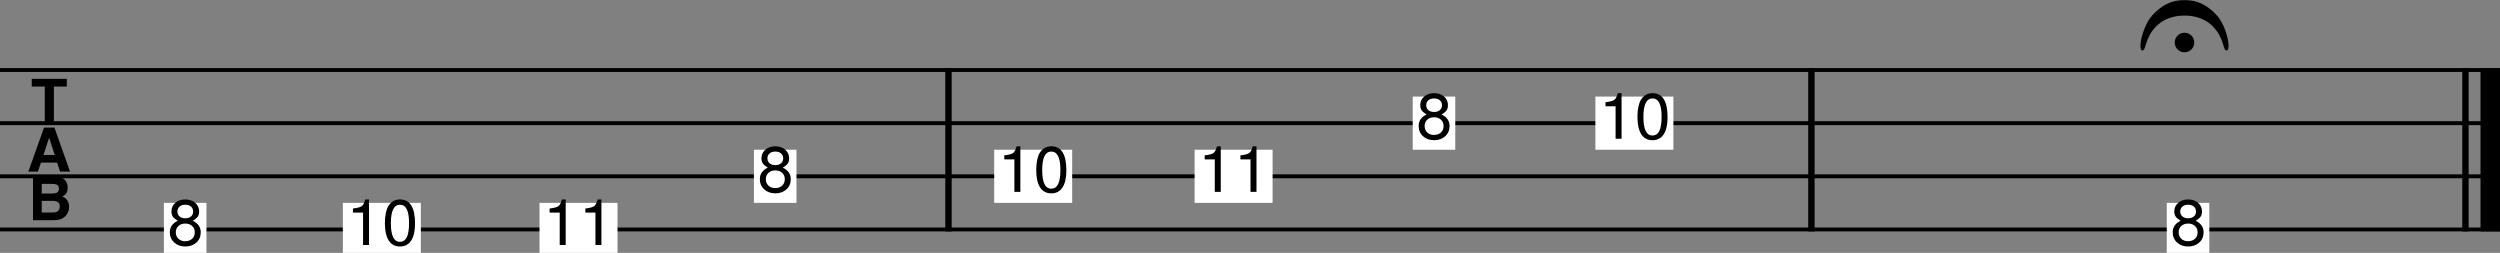 <?xml version="1.0" encoding="UTF-8" standalone="no"?>
<svg width="2489.29px" height="251.756px" viewBox="0 0 2489.29 251.756"
 xmlns="http://www.w3.org/2000/svg" xmlns:xlink="http://www.w3.org/1999/xlink" version="1.2" baseProfile="tiny">
<rect x="0" y="0" width="2489.29" height="251.756" fill="#808080" stroke="none"/>
<title>do-eolien-bass-xl</title>
<desc>Generated by MuseScore 3.6.0</desc>
<path class="Measure" data-measure="1" fill-opacity="0" fill-rule="evenodd" d="M0,69.711 L947.596,69.711 L947.596,228.471 L0,228.471 L0,69.711 "/>
<path class="Measure" data-measure="2" fill-opacity="0" fill-rule="evenodd" d="M947.596,69.711 L1806.83,69.711 L1806.83,228.471 L947.596,228.471 L947.596,69.711 "/>
<path class="Measure" data-measure="3" fill-opacity="0" fill-rule="evenodd" d="M1806.83,69.711 L2489.29,69.711 L2489.29,228.471 L1806.83,228.471 L1806.83,69.711 "/>
<path class="Segment" data-measure="1" data-time="0" fill-opacity="0" fill-rule="evenodd" d="M140.271,69.711 L210.875,69.711 L210.875,228.471 L140.271,228.471 L140.271,69.711 "/>
<path class="Segment" data-measure="1" data-time="500" fill-opacity="0" fill-rule="evenodd" d="M318.451,69.711 L459.659,69.711 L459.659,228.471 L318.451,228.471 L318.451,69.711 "/>
<path class="Segment" data-measure="1" data-time="1000" fill-opacity="0" fill-rule="evenodd" d="M514.282,69.711 L655.49,69.711 L655.49,228.471 L514.282,228.471 L514.282,69.711 "/>
<path class="Segment" data-measure="1" data-time="1500" fill-opacity="0" fill-rule="evenodd" d="M727.764,69.711 L798.368,69.711 L798.368,228.471 L727.764,228.471 L727.764,69.711 "/>
<path class="Segment" data-measure="2" data-time="2000" fill-opacity="0" fill-rule="evenodd" d="M967,69.711 L1108.21,69.711 L1108.21,228.471 L967,228.471 L967,69.711 "/>
<path class="Segment" data-measure="2" data-time="2500" fill-opacity="0" fill-rule="evenodd" d="M1166.54,69.711 L1307.75,69.711 L1307.75,228.471 L1166.54,228.471 L1166.54,69.711 "/>
<path class="Segment" data-measure="2" data-time="3000" fill-opacity="0" fill-rule="evenodd" d="M1383.74,69.711 L1454.34,69.711 L1454.34,228.471 L1383.74,228.471 L1383.74,69.711 "/>
<path class="Segment" data-measure="2" data-time="3500" fill-opacity="0" fill-rule="evenodd" d="M1565.63,69.711 L1706.84,69.711 L1706.84,228.471 L1565.63,228.471 L1565.63,69.711 "/>
<path class="Segment" data-measure="3" data-time="4000" fill-opacity="0" fill-rule="evenodd" d="M1829.76,69.711 L1921.47,69.711 L1921.47,228.471 L1829.76,228.471 L1829.76,69.711 "/>
<path class="Segment" data-measure="3" data-time="5000" fill-opacity="0" fill-rule="evenodd" d="M2134.55,69.711 L2205.15,69.711 L2205.15,228.471 L2134.55,228.471 L2134.55,69.711 "/>
<polyline class="StaffLines" fill-opacity="0" stroke="#000000" stroke-width="3.88" stroke-linejoin="bevel" points="0,69.711 2489.29,69.711"/>
<polyline class="StaffLines" fill-opacity="0" stroke="#000000" stroke-width="3.88" stroke-linejoin="bevel" points="0,122.631 2489.29,122.631"/>
<polyline class="StaffLines" fill-opacity="0" stroke="#000000" stroke-width="3.88" stroke-linejoin="bevel" points="0,175.551 2489.29,175.551"/>
<polyline class="StaffLines" fill-opacity="0" stroke="#000000" stroke-width="3.88" stroke-linejoin="bevel" points="0,228.471 2489.29,228.471"/>
<polyline class="BarLine" fill-opacity="0" stroke="#000000" stroke-width="6.35" stroke-linejoin="bevel" points="944.421,67.771 944.421,230.411"/>
<polyline class="BarLine" fill-opacity="0" stroke="#000000" stroke-width="6.35" stroke-linejoin="bevel" points="1803.65,67.771 1803.65,230.411"/>
<polyline class="BarLine" fill-opacity="0" stroke="#000000" stroke-width="6.35" stroke-linejoin="bevel" points="2454.89,67.771 2454.89,230.411"/>
<polyline class="BarLine" fill-opacity="0" stroke="#000000" stroke-width="19.40" stroke-linejoin="bevel" points="2479.58,67.771 2479.58,230.411"/>
<path class="Note" data-pitch="36" data-display-duration="1/4" data-actual-duration="1/4" data-staff="1" data-measure="1" fill="#ffffff" fill-rule="evenodd" d="M163.203,202.011 L205.561,202.011 L205.561,254.931 L163.203,254.931 L163.203,202.011 "/>
<path class="Note" data-pitch="36" data-display-duration="1/4" data-actual-duration="1/4" data-staff="1" data-measure="1" d="M191.887,219.83 C197.221,222.341 199.887,226.164 199.887,231.299 C199.887,235.476 198.437,238.877 195.536,241.502 C192.635,244.127 188.952,245.44 184.489,245.44 C180.025,245.44 176.346,244.117 173.45,241.471 C170.554,238.825 169.106,235.414 169.106,231.237 C169.106,226.143 171.747,222.341 177.028,219.83 C174.653,218.403 173.005,217.018 172.083,215.674 C171.161,214.33 170.7,212.627 170.7,210.565 C170.7,207.065 171.999,204.195 174.598,201.955 C177.197,199.716 180.494,198.596 184.489,198.596 C188.484,198.596 191.781,199.716 194.38,201.955 C196.978,204.195 198.278,207.065 198.278,210.565 C198.278,212.669 197.817,214.393 196.895,215.737 C195.973,217.08 194.304,218.445 191.887,219.83 M190.192,205.69 C188.77,204.461 186.869,203.846 184.489,203.846 C182.109,203.846 180.208,204.461 178.786,205.69 C177.364,206.919 176.653,208.565 176.653,210.627 C176.653,212.648 177.364,214.273 178.786,215.502 C180.208,216.731 182.111,217.346 184.497,217.346 C186.83,217.346 188.718,216.742 190.161,215.534 C191.603,214.325 192.325,212.711 192.325,210.69 C192.325,208.586 191.614,206.919 190.192,205.69 M191.317,225.026 C189.572,223.406 187.296,222.596 184.489,222.596 C181.682,222.596 179.406,223.406 177.661,225.026 C175.916,226.646 175.044,228.758 175.044,231.362 C175.044,233.966 175.906,236.088 177.63,237.729 C179.353,239.37 181.596,240.19 184.356,240.19 C187.21,240.19 189.52,239.383 191.286,237.768 C193.051,236.153 193.934,234.018 193.934,231.362 C193.934,228.758 193.062,226.646 191.317,225.026"/>
<path class="Note" data-pitch="38" data-display-duration="1/4" data-actual-duration="1/4" data-staff="1" data-measure="1" fill="#ffffff" fill-rule="evenodd" d="M341.383,202.011 L419.043,202.011 L419.043,254.931 L341.383,254.931 L341.383,202.011 "/>
<path class="Note" data-pitch="38" data-display-duration="1/4" data-actual-duration="1/4" data-staff="1" data-measure="1" d="M361.489,211.659 L351.442,211.659 L351.442,207.627 C355.911,207.065 358.822,206.294 360.177,205.315 C361.531,204.336 362.713,202.096 363.723,198.596 L367.442,198.596 L367.442,243.971 L361.489,243.971 L361.489,211.659 M383.239,222.143 C383.239,218.33 383.562,214.966 384.208,212.049 C384.854,209.133 385.674,206.849 386.669,205.198 C387.663,203.547 388.851,202.205 390.231,201.174 C391.611,200.143 392.937,199.455 394.208,199.112 C395.479,198.768 396.828,198.596 398.255,198.596 C408.255,198.596 413.255,206.575 413.255,222.534 C413.255,229.961 411.971,235.635 409.403,239.557 C406.835,243.479 403.119,245.44 398.255,245.44 C393.338,245.44 389.606,243.458 387.059,239.495 C384.512,235.531 383.239,229.747 383.239,222.143 M407.302,222.018 C407.302,209.903 404.283,203.846 398.247,203.846 C392.21,203.846 389.192,209.971 389.192,222.221 C389.192,234.586 392.166,240.768 398.114,240.768 C401.26,240.768 403.578,239.242 405.067,236.19 C406.557,233.138 407.302,228.414 407.302,222.018"/>
<path class="Note" data-pitch="39" data-display-duration="1/4" data-actual-duration="1/4" data-staff="1" data-measure="1" fill="#ffffff" fill-rule="evenodd" d="M537.214,202.011 L614.874,202.011 L614.874,254.931 L537.214,254.931 L537.214,202.011 "/>
<path class="Note" data-pitch="39" data-display-duration="1/4" data-actual-duration="1/4" data-staff="1" data-measure="1" d="M557.32,211.659 L547.273,211.659 L547.273,207.627 C551.742,207.065 554.653,206.294 556.007,205.315 C557.361,204.336 558.544,202.096 559.554,198.596 L563.273,198.596 L563.273,243.971 L557.32,243.971 L557.32,211.659 M592.898,211.659 L582.851,211.659 L582.851,207.627 C587.32,207.065 590.231,206.294 591.585,205.315 C592.94,204.336 594.122,202.096 595.132,198.596 L598.851,198.596 L598.851,243.971 L592.898,243.971 L592.898,211.659 "/>
<path class="Note" data-pitch="41" data-display-duration="1/4" data-actual-duration="1/4" data-staff="1" data-measure="1" fill="#ffffff" fill-rule="evenodd" d="M750.696,149.091 L793.054,149.091 L793.054,202.011 L750.696,202.011 L750.696,149.091 "/>
<path class="Note" data-pitch="41" data-display-duration="1/4" data-actual-duration="1/4" data-staff="1" data-measure="1" d="M779.38,166.91 C784.713,169.421 787.38,173.244 787.38,178.379 C787.38,182.556 785.929,185.957 783.028,188.582 C780.127,191.207 776.445,192.52 771.981,192.52 C767.518,192.52 763.838,191.197 760.942,188.551 C758.046,185.905 756.599,182.494 756.599,178.317 C756.599,173.223 759.239,169.421 764.52,166.91 C762.145,165.483 760.497,164.098 759.575,162.754 C758.653,161.41 758.192,159.707 758.192,157.645 C758.192,154.145 759.492,151.275 762.091,149.035 C764.69,146.796 767.987,145.676 771.981,145.676 C775.976,145.676 779.273,146.796 781.872,149.035 C784.471,151.275 785.77,154.145 785.77,157.645 C785.77,159.749 785.309,161.473 784.388,162.817 C783.466,164.16 781.796,165.525 779.38,166.91 M777.684,152.77 C776.263,151.541 774.362,150.926 771.981,150.926 C769.601,150.926 767.7,151.541 766.278,152.77 C764.856,153.999 764.145,155.645 764.145,157.707 C764.145,159.728 764.856,161.353 766.278,162.582 C767.7,163.811 769.604,164.426 771.989,164.426 C774.323,164.426 776.211,163.822 777.653,162.614 C779.096,161.405 779.817,159.791 779.817,157.77 C779.817,155.666 779.106,153.999 777.684,152.77 M778.809,172.106 C777.065,170.486 774.789,169.676 771.981,169.676 C769.174,169.676 766.898,170.486 765.153,172.106 C763.408,173.726 762.536,175.838 762.536,178.442 C762.536,181.046 763.398,183.168 765.122,184.809 C766.846,186.45 769.088,187.27 771.849,187.27 C774.703,187.27 777.013,186.463 778.778,184.848 C780.544,183.233 781.427,181.098 781.427,178.442 C781.427,175.838 780.554,173.726 778.809,172.106"/>
<path class="Note" data-pitch="43" data-display-duration="1/4" data-actual-duration="1/4" data-staff="1" data-measure="2" fill="#ffffff" fill-rule="evenodd" d="M989.932,149.091 L1067.59,149.091 L1067.59,202.011 L989.932,202.011 L989.932,149.091 "/>
<path class="Note" data-pitch="43" data-display-duration="1/4" data-actual-duration="1/4" data-staff="1" data-measure="2" d="M1010.04,158.739 L999.991,158.739 L999.991,154.707 C1004.46,154.145 1007.37,153.374 1008.73,152.395 C1010.08,151.416 1011.26,149.176 1012.27,145.676 L1015.99,145.676 L1015.99,191.051 L1010.04,191.051 L1010.04,158.739 M1031.79,169.223 C1031.79,165.41 1032.11,162.046 1032.76,159.129 C1033.4,156.213 1034.22,153.929 1035.22,152.278 C1036.21,150.627 1037.4,149.285 1038.78,148.254 C1040.16,147.223 1041.49,146.535 1042.76,146.192 C1044.03,145.848 1045.38,145.676 1046.8,145.676 C1056.8,145.676 1061.8,153.655 1061.8,169.614 C1061.8,177.041 1060.52,182.715 1057.95,186.637 C1055.38,190.559 1051.67,192.52 1046.8,192.52 C1041.89,192.52 1038.16,190.538 1035.61,186.575 C1033.06,182.611 1031.79,176.827 1031.79,169.223 M1055.85,169.098 C1055.85,156.983 1052.83,150.926 1046.8,150.926 C1040.76,150.926 1037.74,157.051 1037.74,169.301 C1037.74,181.666 1040.72,187.848 1046.66,187.848 C1049.81,187.848 1052.13,186.322 1053.62,183.27 C1055.11,180.218 1055.85,175.494 1055.85,169.098"/>
<path class="Note" data-pitch="44" data-display-duration="1/4" data-actual-duration="1/4" data-staff="1" data-measure="2" fill="#ffffff" fill-rule="evenodd" d="M1189.48,149.091 L1267.14,149.091 L1267.14,202.011 L1189.48,202.011 L1189.48,149.091 "/>
<path class="Note" data-pitch="44" data-display-duration="1/4" data-actual-duration="1/4" data-staff="1" data-measure="2" d="M1209.58,158.739 L1199.53,158.739 L1199.53,154.707 C1204,154.145 1206.91,153.374 1208.27,152.395 C1209.62,151.416 1210.81,149.176 1211.82,145.676 L1215.53,145.676 L1215.53,191.051 L1209.58,191.051 L1209.58,158.739 M1245.16,158.739 L1235.11,158.739 L1235.11,154.707 C1239.58,154.145 1242.49,153.374 1243.85,152.395 C1245.2,151.416 1246.38,149.176 1247.39,145.676 L1251.11,145.676 L1251.11,191.051 L1245.16,191.051 L1245.16,158.739 "/>
<path class="Note" data-pitch="46" data-display-duration="1/4" data-actual-duration="1/4" data-staff="1" data-measure="2" fill="#ffffff" fill-rule="evenodd" d="M1406.67,96.171 L1449.03,96.171 L1449.03,149.091 L1406.67,149.091 L1406.67,96.171 "/>
<path class="Note" data-pitch="46" data-display-duration="1/4" data-actual-duration="1/4" data-staff="1" data-measure="2" d="M1435.35,113.99 C1440.69,116.501 1443.35,120.324 1443.35,125.459 C1443.35,129.636 1441.9,133.037 1439,135.662 C1436.1,138.287 1432.42,139.6 1427.96,139.6 C1423.49,139.6 1419.81,138.277 1416.92,135.631 C1414.02,132.985 1412.57,129.574 1412.57,125.397 C1412.57,120.303 1415.21,116.501 1420.49,113.99 C1418.12,112.563 1416.47,111.178 1415.55,109.834 C1414.63,108.49 1414.17,106.787 1414.17,104.725 C1414.17,101.225 1415.47,98.355 1418.07,96.115 C1420.66,93.876 1423.96,92.756 1427.96,92.756 C1431.95,92.756 1435.25,93.876 1437.85,96.115 C1440.45,98.355 1441.74,101.225 1441.74,104.725 C1441.74,106.829 1441.28,108.553 1440.36,109.897 C1439.44,111.24 1437.77,112.605 1435.35,113.99 M1433.66,99.85 C1432.24,98.621 1430.34,98.006 1427.96,98.006 C1425.58,98.006 1423.67,98.621 1422.25,99.85 C1420.83,101.079 1420.12,102.725 1420.12,104.787 C1420.12,106.808 1420.83,108.433 1422.25,109.662 C1423.67,110.891 1425.58,111.506 1427.96,111.506 C1430.3,111.506 1432.18,110.902 1433.63,109.694 C1435.07,108.485 1435.79,106.871 1435.79,104.85 C1435.79,102.746 1435.08,101.079 1433.66,99.85 M1434.78,119.186 C1433.04,117.566 1430.76,116.756 1427.96,116.756 C1425.15,116.756 1422.87,117.566 1421.13,119.186 C1419.38,120.806 1418.51,122.918 1418.51,125.522 C1418.51,128.126 1419.37,130.248 1421.1,131.889 C1422.82,133.53 1425.06,134.35 1427.82,134.35 C1430.68,134.35 1432.99,133.543 1434.75,131.928 C1436.52,130.313 1437.4,128.178 1437.4,125.522 C1437.4,122.918 1436.53,120.806 1434.78,119.186"/>
<path class="Note" data-pitch="48" data-display-duration="1/4" data-actual-duration="1/4" data-staff="1" data-measure="2" fill="#ffffff" fill-rule="evenodd" d="M1588.56,96.171 L1666.22,96.171 L1666.22,149.091 L1588.56,149.091 L1588.56,96.171 "/>
<path class="Note" data-pitch="48" data-display-duration="1/4" data-actual-duration="1/4" data-staff="1" data-measure="2" d="M1608.67,105.819 L1598.62,105.819 L1598.62,101.787 C1603.09,101.225 1606,100.454 1607.36,99.475 C1608.71,98.496 1609.89,96.256 1610.9,92.756 L1614.62,92.756 L1614.62,138.131 L1608.67,138.131 L1608.67,105.819 M1630.42,116.303 C1630.42,112.49 1630.74,109.126 1631.39,106.209 C1632.03,103.293 1632.85,101.009 1633.85,99.358 C1634.84,97.707 1636.03,96.365 1637.41,95.334 C1638.79,94.303 1640.12,93.615 1641.39,93.272 C1642.66,92.928 1644.01,92.756 1645.43,92.756 C1655.43,92.756 1660.43,100.735 1660.43,116.694 C1660.43,124.121 1659.15,129.795 1656.58,133.717 C1654.01,137.639 1650.3,139.6 1645.43,139.6 C1640.52,139.6 1636.79,137.618 1634.24,133.655 C1631.69,129.691 1630.42,123.907 1630.42,116.303 M1654.48,116.178 C1654.48,104.063 1651.46,98.006 1645.43,98.006 C1639.39,98.006 1636.37,104.131 1636.37,116.381 C1636.37,128.746 1639.35,134.928 1645.29,134.928 C1648.44,134.928 1650.76,133.402 1652.25,130.35 C1653.74,127.298 1654.48,122.574 1654.48,116.178"/>
<path class="Note" data-pitch="36" data-display-duration="1/2" data-actual-duration="1/2" data-staff="1" data-measure="3" fill="#ffffff" fill-rule="evenodd" d="M2157.48,202.011 L2199.84,202.011 L2199.84,254.931 L2157.48,254.931 L2157.48,202.011 "/>
<path class="Note" data-pitch="36" data-display-duration="1/2" data-actual-duration="1/2" data-staff="1" data-measure="3" d="M2186.17,219.83 C2191.5,222.341 2194.17,226.164 2194.17,231.299 C2194.17,235.476 2192.72,238.877 2189.82,241.502 C2186.91,244.127 2183.23,245.44 2178.77,245.44 C2174.3,245.44 2170.63,244.117 2167.73,241.471 C2164.83,238.825 2163.39,235.414 2163.39,231.237 C2163.39,226.143 2166.03,222.341 2171.31,219.83 C2168.93,218.403 2167.28,217.018 2166.36,215.674 C2165.44,214.33 2164.98,212.627 2164.98,210.565 C2164.98,207.065 2166.28,204.195 2168.88,201.955 C2171.48,199.716 2174.77,198.596 2178.77,198.596 C2182.76,198.596 2186.06,199.716 2188.66,201.955 C2191.26,204.195 2192.56,207.065 2192.56,210.565 C2192.56,212.669 2192.1,214.393 2191.17,215.737 C2190.25,217.08 2188.58,218.445 2186.17,219.83 M2184.47,205.69 C2183.05,204.461 2181.15,203.846 2178.77,203.846 C2176.39,203.846 2174.49,204.461 2173.07,205.69 C2171.64,206.919 2170.93,208.565 2170.93,210.627 C2170.93,212.648 2171.64,214.273 2173.07,215.502 C2174.49,216.731 2176.39,217.346 2178.78,217.346 C2181.11,217.346 2183,216.742 2184.44,215.534 C2185.88,214.325 2186.6,212.711 2186.6,210.69 C2186.6,208.586 2185.89,206.919 2184.47,205.69 M2185.6,225.026 C2183.85,223.406 2181.58,222.596 2178.77,222.596 C2175.96,222.596 2173.69,223.406 2171.94,225.026 C2170.2,226.646 2169.32,228.758 2169.32,231.362 C2169.32,233.966 2170.19,236.088 2171.91,237.729 C2173.63,239.37 2175.88,240.19 2178.64,240.19 C2181.49,240.19 2183.8,239.383 2185.57,237.768 C2187.33,236.153 2188.21,234.018 2188.21,231.362 C2188.21,228.758 2187.34,226.646 2185.6,225.026"/>
<path class="Clef" transform="matrix(1.411,0,0,1.411,28.224,149.091)" d="M27.141,-50.031 L2.406,-50.031 L2.406,-44.609 L11.594,-44.609 L11.594,-19.547 L18.016,-19.547 L18.016,-44.609 L27.141,-44.609 L27.141,-50.031 M11.062,-15.594 L0,15.422 L6.766,15.422 L8.906,9.062 L20.297,9.062 L22.375,15.422 L29.422,15.422 L18.422,-15.594 L11.062,-15.594 M10.656,3.703 L14.672,-8.484 L18.625,3.703 L10.656,3.703 M26.328,22 C24.719,19.844 22.109,18.719 18.297,18.641 L3.281,18.641 L3.281,49.734 L17.281,49.734 L17.422,49.734 C18.828,49.734 20.234,49.594 21.641,49.328 C22.984,49.062 24.188,48.469 25.188,47.719 C26.062,47.047 26.734,46.25 27.344,45.312 C28.281,43.844 28.75,42.156 28.75,40.359 C28.75,38.547 28.344,37.078 27.531,35.797 C26.734,34.531 25.531,33.656 23.922,33.047 C24.984,32.516 25.797,31.984 26.328,31.312 C27.266,30.172 27.734,28.625 27.734,26.75 C27.734,24.875 27.266,23.328 26.328,22 M9.453,24.078 L16.219,24.078 C17.688,24.078 18.969,24.203 19.906,24.547 C21.031,25.016 21.578,25.953 21.578,27.422 C21.578,28.766 21.172,29.641 20.297,30.172 C19.438,30.703 18.359,30.906 17.016,30.906 L9.453,30.906 L9.453,24.078 M9.453,36.062 L17.078,36.062 C18.422,36.062 19.5,36.266 20.234,36.609 C21.578,37.203 22.172,38.281 22.172,39.891 C22.172,41.828 21.5,43.109 20.172,43.766 C19.438,44.109 18.359,44.312 17.016,44.312 L9.453,44.312 L9.453,36.062 "/>
<path class="Fermata" transform="matrix(1.411,0,0,1.411,2131.25,52.071)" d="M54,-26 C44.609,-36.203 36.297,-36.797 31.109,-36.797 C25.906,-36.797 17.703,-36.203 8.297,-26 C3.406,-20.594 0,-9.906 0,-4.5 C0,-2.594 0.406,-1.297 1.406,-1.297 C4.203,-1.297 2.797,-9.906 11.203,-18.406 C18.594,-25.797 28.5,-25.906 30.906,-25.906 L31.109,-25.906 L31.297,-25.906 C33.703,-25.906 43.609,-25.797 51,-18.406 C59.406,-9.906 58,-1.297 60.797,-1.297 C61.797,-1.297 62.203,-2.5 62.203,-4.5 C62.203,-9.906 58.906,-20.703 54,-26 M24.203,-6.906 C24.203,-3.094 27.297,0 31.109,0 C34.906,0 38,-3.094 38,-6.906 C38,-10.703 34.906,-13.797 31.109,-13.797 C27.297,-13.797 24.203,-10.703 24.203,-6.906"/>
</svg>
